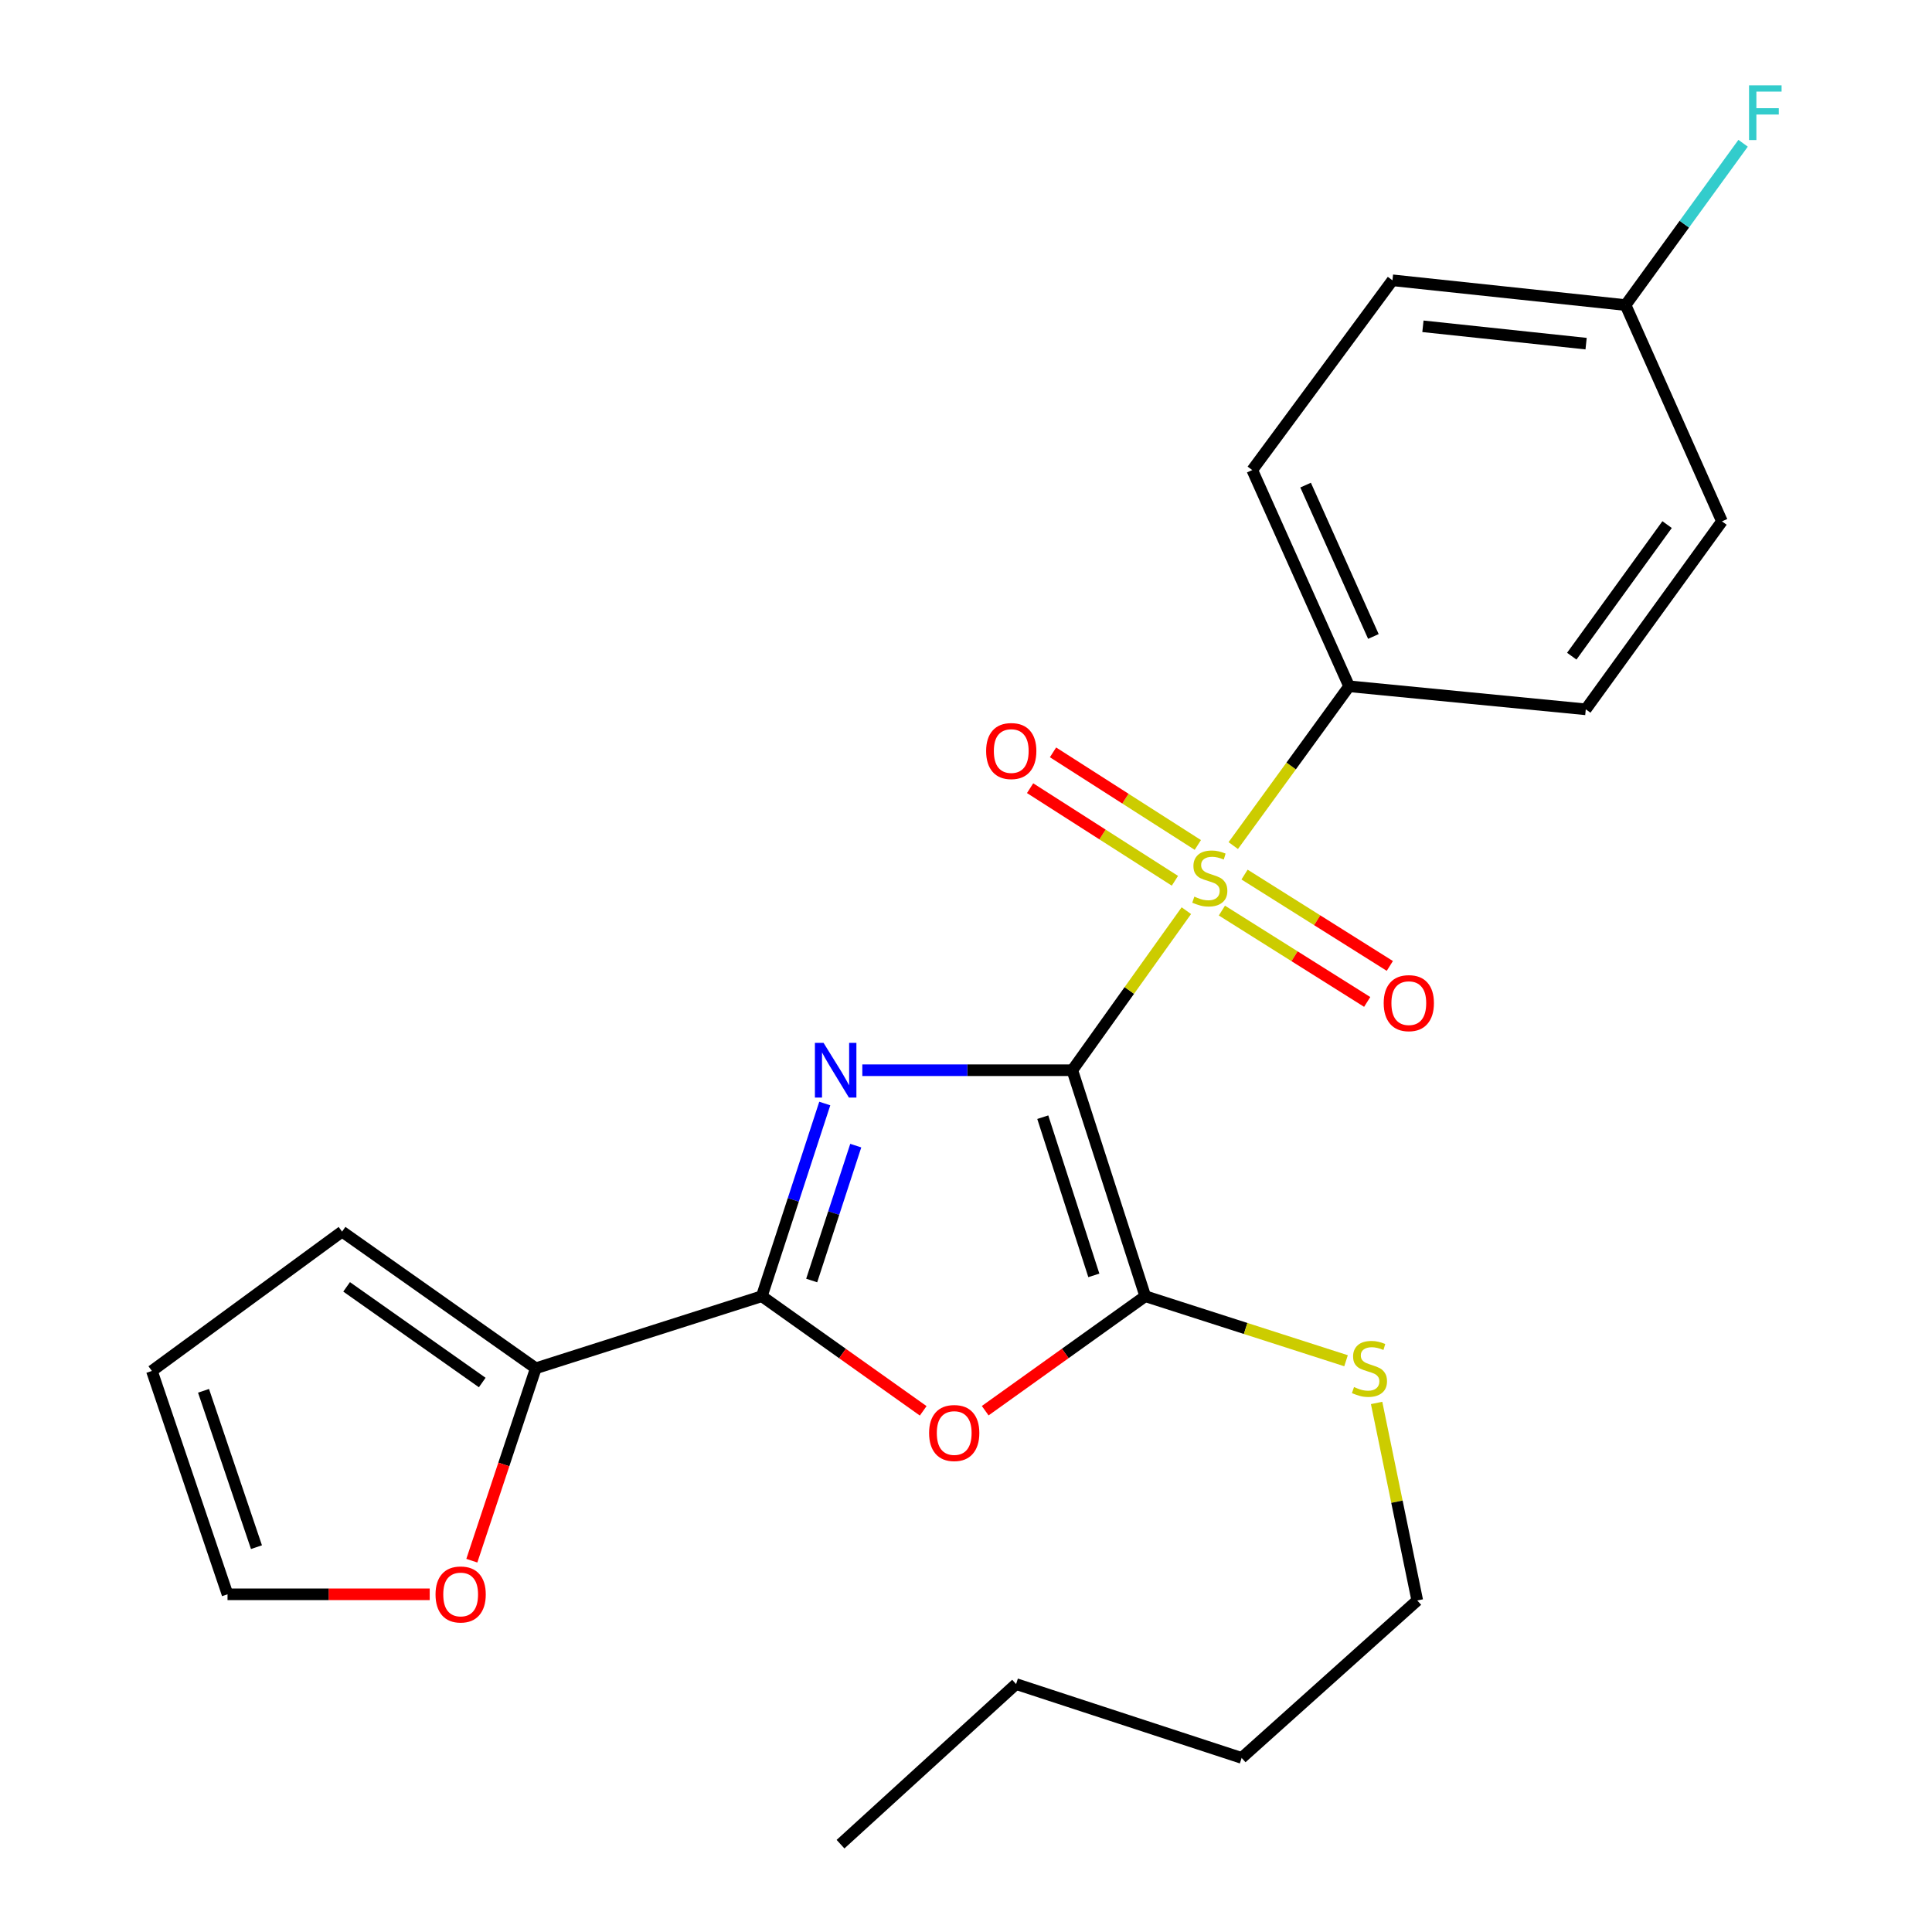 <?xml version='1.0' encoding='iso-8859-1'?>
<svg version='1.1' baseProfile='full'
              xmlns='http://www.w3.org/2000/svg'
                      xmlns:rdkit='http://www.rdkit.org/xml'
                      xmlns:xlink='http://www.w3.org/1999/xlink'
                  xml:space='preserve'
width='1000px' height='1000px' viewBox='0 0 1000 1000'>
<!-- END OF HEADER -->
<rect style='opacity:1.0;fill:#FFFFFF;stroke:none' width='1000' height='1000' x='0' y='0'> </rect>
<path class='bond-0' d='M 555.02,553.945 L 500.678,553.945' style='fill:none;fill-rule:evenodd;stroke:#000000;stroke-width:6px;stroke-linecap:butt;stroke-linejoin:miter;stroke-opacity:1' />
<path class='bond-0' d='M 500.678,553.945 L 446.335,553.945' style='fill:none;fill-rule:evenodd;stroke:#0000FF;stroke-width:6px;stroke-linecap:butt;stroke-linejoin:miter;stroke-opacity:1' />
<path class='bond-1' d='M 555.02,553.945 L 584.537,512.652' style='fill:none;fill-rule:evenodd;stroke:#000000;stroke-width:6px;stroke-linecap:butt;stroke-linejoin:miter;stroke-opacity:1' />
<path class='bond-1' d='M 584.537,512.652 L 614.053,471.359' style='fill:none;fill-rule:evenodd;stroke:#CCCC00;stroke-width:6px;stroke-linecap:butt;stroke-linejoin:miter;stroke-opacity:1' />
<path class='bond-2' d='M 555.02,553.945 L 592.783,670.916' style='fill:none;fill-rule:evenodd;stroke:#000000;stroke-width:6px;stroke-linecap:butt;stroke-linejoin:miter;stroke-opacity:1' />
<path class='bond-2' d='M 539.737,578.254 L 566.171,660.133' style='fill:none;fill-rule:evenodd;stroke:#000000;stroke-width:6px;stroke-linecap:butt;stroke-linejoin:miter;stroke-opacity:1' />
<path class='bond-3' d='M 426.902,571.181 L 410.61,621.049' style='fill:none;fill-rule:evenodd;stroke:#0000FF;stroke-width:6px;stroke-linecap:butt;stroke-linejoin:miter;stroke-opacity:1' />
<path class='bond-3' d='M 410.61,621.049 L 394.317,670.916' style='fill:none;fill-rule:evenodd;stroke:#000000;stroke-width:6px;stroke-linecap:butt;stroke-linejoin:miter;stroke-opacity:1' />
<path class='bond-3' d='M 442.938,592.978 L 431.534,627.885' style='fill:none;fill-rule:evenodd;stroke:#0000FF;stroke-width:6px;stroke-linecap:butt;stroke-linejoin:miter;stroke-opacity:1' />
<path class='bond-3' d='M 431.534,627.885 L 420.129,662.792' style='fill:none;fill-rule:evenodd;stroke:#000000;stroke-width:6px;stroke-linecap:butt;stroke-linejoin:miter;stroke-opacity:1' />
<path class='bond-6' d='M 638.338,437.675 L 668.317,396.448' style='fill:none;fill-rule:evenodd;stroke:#CCCC00;stroke-width:6px;stroke-linecap:butt;stroke-linejoin:miter;stroke-opacity:1' />
<path class='bond-6' d='M 668.317,396.448 L 698.296,355.222' style='fill:none;fill-rule:evenodd;stroke:#000000;stroke-width:6px;stroke-linecap:butt;stroke-linejoin:miter;stroke-opacity:1' />
<path class='bond-7' d='M 632.457,471.315 L 670.056,494.956' style='fill:none;fill-rule:evenodd;stroke:#CCCC00;stroke-width:6px;stroke-linecap:butt;stroke-linejoin:miter;stroke-opacity:1' />
<path class='bond-7' d='M 670.056,494.956 L 707.656,518.597' style='fill:none;fill-rule:evenodd;stroke:#FF0000;stroke-width:6px;stroke-linecap:butt;stroke-linejoin:miter;stroke-opacity:1' />
<path class='bond-7' d='M 644.173,452.68 L 681.773,476.321' style='fill:none;fill-rule:evenodd;stroke:#CCCC00;stroke-width:6px;stroke-linecap:butt;stroke-linejoin:miter;stroke-opacity:1' />
<path class='bond-7' d='M 681.773,476.321 L 719.373,499.962' style='fill:none;fill-rule:evenodd;stroke:#FF0000;stroke-width:6px;stroke-linecap:butt;stroke-linejoin:miter;stroke-opacity:1' />
<path class='bond-8' d='M 619.993,437.347 L 582.516,413.382' style='fill:none;fill-rule:evenodd;stroke:#CCCC00;stroke-width:6px;stroke-linecap:butt;stroke-linejoin:miter;stroke-opacity:1' />
<path class='bond-8' d='M 582.516,413.382 L 545.039,389.417' style='fill:none;fill-rule:evenodd;stroke:#FF0000;stroke-width:6px;stroke-linecap:butt;stroke-linejoin:miter;stroke-opacity:1' />
<path class='bond-8' d='M 608.134,455.892 L 570.657,431.927' style='fill:none;fill-rule:evenodd;stroke:#CCCC00;stroke-width:6px;stroke-linecap:butt;stroke-linejoin:miter;stroke-opacity:1' />
<path class='bond-8' d='M 570.657,431.927 L 533.18,407.962' style='fill:none;fill-rule:evenodd;stroke:#FF0000;stroke-width:6px;stroke-linecap:butt;stroke-linejoin:miter;stroke-opacity:1' />
<path class='bond-4' d='M 592.783,670.916 L 551.361,700.546' style='fill:none;fill-rule:evenodd;stroke:#000000;stroke-width:6px;stroke-linecap:butt;stroke-linejoin:miter;stroke-opacity:1' />
<path class='bond-4' d='M 551.361,700.546 L 509.938,730.176' style='fill:none;fill-rule:evenodd;stroke:#FF0000;stroke-width:6px;stroke-linecap:butt;stroke-linejoin:miter;stroke-opacity:1' />
<path class='bond-11' d='M 592.783,670.916 L 644.747,687.617' style='fill:none;fill-rule:evenodd;stroke:#000000;stroke-width:6px;stroke-linecap:butt;stroke-linejoin:miter;stroke-opacity:1' />
<path class='bond-11' d='M 644.747,687.617 L 696.71,704.317' style='fill:none;fill-rule:evenodd;stroke:#CCCC00;stroke-width:6px;stroke-linecap:butt;stroke-linejoin:miter;stroke-opacity:1' />
<path class='bond-5' d='M 394.317,670.916 L 277.334,708.215' style='fill:none;fill-rule:evenodd;stroke:#000000;stroke-width:6px;stroke-linecap:butt;stroke-linejoin:miter;stroke-opacity:1' />
<path class='bond-24' d='M 394.317,670.916 L 436.081,700.581' style='fill:none;fill-rule:evenodd;stroke:#000000;stroke-width:6px;stroke-linecap:butt;stroke-linejoin:miter;stroke-opacity:1' />
<path class='bond-24' d='M 436.081,700.581 L 477.845,730.246' style='fill:none;fill-rule:evenodd;stroke:#FF0000;stroke-width:6px;stroke-linecap:butt;stroke-linejoin:miter;stroke-opacity:1' />
<path class='bond-9' d='M 277.334,708.215 L 260.777,758.012' style='fill:none;fill-rule:evenodd;stroke:#000000;stroke-width:6px;stroke-linecap:butt;stroke-linejoin:miter;stroke-opacity:1' />
<path class='bond-9' d='M 260.777,758.012 L 244.22,807.808' style='fill:none;fill-rule:evenodd;stroke:#FF0000;stroke-width:6px;stroke-linecap:butt;stroke-linejoin:miter;stroke-opacity:1' />
<path class='bond-10' d='M 277.334,708.215 L 177.056,637.482' style='fill:none;fill-rule:evenodd;stroke:#000000;stroke-width:6px;stroke-linecap:butt;stroke-linejoin:miter;stroke-opacity:1' />
<path class='bond-10' d='M 249.604,715.593 L 179.409,666.08' style='fill:none;fill-rule:evenodd;stroke:#000000;stroke-width:6px;stroke-linecap:butt;stroke-linejoin:miter;stroke-opacity:1' />
<path class='bond-14' d='M 698.296,355.222 L 648.169,243.302' style='fill:none;fill-rule:evenodd;stroke:#000000;stroke-width:6px;stroke-linecap:butt;stroke-linejoin:miter;stroke-opacity:1' />
<path class='bond-14' d='M 710.866,329.437 L 675.777,251.092' style='fill:none;fill-rule:evenodd;stroke:#000000;stroke-width:6px;stroke-linecap:butt;stroke-linejoin:miter;stroke-opacity:1' />
<path class='bond-15' d='M 698.296,355.222 L 820.795,367.146' style='fill:none;fill-rule:evenodd;stroke:#000000;stroke-width:6px;stroke-linecap:butt;stroke-linejoin:miter;stroke-opacity:1' />
<path class='bond-12' d='M 222.417,825.211 L 170.093,825.211' style='fill:none;fill-rule:evenodd;stroke:#FF0000;stroke-width:6px;stroke-linecap:butt;stroke-linejoin:miter;stroke-opacity:1' />
<path class='bond-12' d='M 170.093,825.211 L 117.769,825.211' style='fill:none;fill-rule:evenodd;stroke:#000000;stroke-width:6px;stroke-linecap:butt;stroke-linejoin:miter;stroke-opacity:1' />
<path class='bond-13' d='M 177.056,637.482 L 78.624,709.597' style='fill:none;fill-rule:evenodd;stroke:#000000;stroke-width:6px;stroke-linecap:butt;stroke-linejoin:miter;stroke-opacity:1' />
<path class='bond-20' d='M 712.532,726.163 L 723.054,777.283' style='fill:none;fill-rule:evenodd;stroke:#CCCC00;stroke-width:6px;stroke-linecap:butt;stroke-linejoin:miter;stroke-opacity:1' />
<path class='bond-20' d='M 723.054,777.283 L 733.577,828.402' style='fill:none;fill-rule:evenodd;stroke:#000000;stroke-width:6px;stroke-linecap:butt;stroke-linejoin:miter;stroke-opacity:1' />
<path class='bond-26' d='M 117.769,825.211 L 78.624,709.597' style='fill:none;fill-rule:evenodd;stroke:#000000;stroke-width:6px;stroke-linecap:butt;stroke-linejoin:miter;stroke-opacity:1' />
<path class='bond-26' d='M 132.747,800.809 L 105.345,719.88' style='fill:none;fill-rule:evenodd;stroke:#000000;stroke-width:6px;stroke-linecap:butt;stroke-linejoin:miter;stroke-opacity:1' />
<path class='bond-17' d='M 648.169,243.302 L 720.736,145.078' style='fill:none;fill-rule:evenodd;stroke:#000000;stroke-width:6px;stroke-linecap:butt;stroke-linejoin:miter;stroke-opacity:1' />
<path class='bond-18' d='M 820.795,367.146 L 891.283,269.851' style='fill:none;fill-rule:evenodd;stroke:#000000;stroke-width:6px;stroke-linecap:butt;stroke-linejoin:miter;stroke-opacity:1' />
<path class='bond-18' d='M 813.542,339.637 L 862.884,271.531' style='fill:none;fill-rule:evenodd;stroke:#000000;stroke-width:6px;stroke-linecap:butt;stroke-linejoin:miter;stroke-opacity:1' />
<path class='bond-16' d='M 841.388,157.906 L 891.283,269.851' style='fill:none;fill-rule:evenodd;stroke:#000000;stroke-width:6px;stroke-linecap:butt;stroke-linejoin:miter;stroke-opacity:1' />
<path class='bond-19' d='M 841.388,157.906 L 871.807,116.029' style='fill:none;fill-rule:evenodd;stroke:#000000;stroke-width:6px;stroke-linecap:butt;stroke-linejoin:miter;stroke-opacity:1' />
<path class='bond-19' d='M 871.807,116.029 L 902.226,74.152' style='fill:none;fill-rule:evenodd;stroke:#33CCCC;stroke-width:6px;stroke-linecap:butt;stroke-linejoin:miter;stroke-opacity:1' />
<path class='bond-25' d='M 841.388,157.906 L 720.736,145.078' style='fill:none;fill-rule:evenodd;stroke:#000000;stroke-width:6px;stroke-linecap:butt;stroke-linejoin:miter;stroke-opacity:1' />
<path class='bond-25' d='M 820.963,177.871 L 736.507,168.891' style='fill:none;fill-rule:evenodd;stroke:#000000;stroke-width:6px;stroke-linecap:butt;stroke-linejoin:miter;stroke-opacity:1' />
<path class='bond-21' d='M 733.577,828.402 L 642.678,909.897' style='fill:none;fill-rule:evenodd;stroke:#000000;stroke-width:6px;stroke-linecap:butt;stroke-linejoin:miter;stroke-opacity:1' />
<path class='bond-22' d='M 642.678,909.897 L 525.927,871.669' style='fill:none;fill-rule:evenodd;stroke:#000000;stroke-width:6px;stroke-linecap:butt;stroke-linejoin:miter;stroke-opacity:1' />
<path class='bond-23' d='M 525.927,871.669 L 435.053,954.545' style='fill:none;fill-rule:evenodd;stroke:#000000;stroke-width:6px;stroke-linecap:butt;stroke-linejoin:miter;stroke-opacity:1' />
<path  class='atom-1' d='M 426.273 539.785
L 435.553 554.785
Q 436.473 556.265, 437.953 558.945
Q 439.433 561.625, 439.513 561.785
L 439.513 539.785
L 443.273 539.785
L 443.273 568.105
L 439.393 568.105
L 429.433 551.705
Q 428.273 549.785, 427.033 547.585
Q 425.833 545.385, 425.473 544.705
L 425.473 568.105
L 421.793 568.105
L 421.793 539.785
L 426.273 539.785
' fill='#0000FF'/>
<path  class='atom-2' d='M 618.193 464.096
Q 618.513 464.216, 619.833 464.776
Q 621.153 465.336, 622.593 465.696
Q 624.073 466.016, 625.513 466.016
Q 628.193 466.016, 629.753 464.736
Q 631.313 463.416, 631.313 461.136
Q 631.313 459.576, 630.513 458.616
Q 629.753 457.656, 628.553 457.136
Q 627.353 456.616, 625.353 456.016
Q 622.833 455.256, 621.313 454.536
Q 619.833 453.816, 618.753 452.296
Q 617.713 450.776, 617.713 448.216
Q 617.713 444.656, 620.113 442.456
Q 622.553 440.256, 627.353 440.256
Q 630.633 440.256, 634.353 441.816
L 633.433 444.896
Q 630.033 443.496, 627.473 443.496
Q 624.713 443.496, 623.193 444.656
Q 621.673 445.776, 621.713 447.736
Q 621.713 449.256, 622.473 450.176
Q 623.273 451.096, 624.393 451.616
Q 625.553 452.136, 627.473 452.736
Q 630.033 453.536, 631.553 454.336
Q 633.073 455.136, 634.153 456.776
Q 635.273 458.376, 635.273 461.136
Q 635.273 465.056, 632.633 467.176
Q 630.033 469.256, 625.673 469.256
Q 623.153 469.256, 621.233 468.696
Q 619.353 468.176, 617.113 467.256
L 618.193 464.096
' fill='#CCCC00'/>
<path  class='atom-5' d='M 480.899 741.729
Q 480.899 734.929, 484.259 731.129
Q 487.619 727.329, 493.899 727.329
Q 500.179 727.329, 503.539 731.129
Q 506.899 734.929, 506.899 741.729
Q 506.899 748.609, 503.499 752.529
Q 500.099 756.409, 493.899 756.409
Q 487.659 756.409, 484.259 752.529
Q 480.899 748.649, 480.899 741.729
M 493.899 753.209
Q 498.219 753.209, 500.539 750.329
Q 502.899 747.409, 502.899 741.729
Q 502.899 736.169, 500.539 733.369
Q 498.219 730.529, 493.899 730.529
Q 489.579 730.529, 487.219 733.329
Q 484.899 736.129, 484.899 741.729
Q 484.899 747.449, 487.219 750.329
Q 489.579 753.209, 493.899 753.209
' fill='#FF0000'/>
<path  class='atom-8' d='M 716.199 519.221
Q 716.199 512.421, 719.559 508.621
Q 722.919 504.821, 729.199 504.821
Q 735.479 504.821, 738.839 508.621
Q 742.199 512.421, 742.199 519.221
Q 742.199 526.101, 738.799 530.021
Q 735.399 533.901, 729.199 533.901
Q 722.959 533.901, 719.559 530.021
Q 716.199 526.141, 716.199 519.221
M 729.199 530.701
Q 733.519 530.701, 735.839 527.821
Q 738.199 524.901, 738.199 519.221
Q 738.199 513.661, 735.839 510.861
Q 733.519 508.021, 729.199 508.021
Q 724.879 508.021, 722.519 510.821
Q 720.199 513.621, 720.199 519.221
Q 720.199 524.941, 722.519 527.821
Q 724.879 530.701, 729.199 530.701
' fill='#FF0000'/>
<path  class='atom-9' d='M 510.42 388.737
Q 510.42 381.937, 513.78 378.137
Q 517.14 374.337, 523.42 374.337
Q 529.7 374.337, 533.06 378.137
Q 536.42 381.937, 536.42 388.737
Q 536.42 395.617, 533.02 399.537
Q 529.62 403.417, 523.42 403.417
Q 517.18 403.417, 513.78 399.537
Q 510.42 395.657, 510.42 388.737
M 523.42 400.217
Q 527.74 400.217, 530.06 397.337
Q 532.42 394.417, 532.42 388.737
Q 532.42 383.177, 530.06 380.377
Q 527.74 377.537, 523.42 377.537
Q 519.1 377.537, 516.74 380.337
Q 514.42 383.137, 514.42 388.737
Q 514.42 394.457, 516.74 397.337
Q 519.1 400.217, 523.42 400.217
' fill='#FF0000'/>
<path  class='atom-10' d='M 225.433 825.291
Q 225.433 818.491, 228.793 814.691
Q 232.153 810.891, 238.433 810.891
Q 244.713 810.891, 248.073 814.691
Q 251.433 818.491, 251.433 825.291
Q 251.433 832.171, 248.033 836.091
Q 244.633 839.971, 238.433 839.971
Q 232.193 839.971, 228.793 836.091
Q 225.433 832.211, 225.433 825.291
M 238.433 836.771
Q 242.753 836.771, 245.073 833.891
Q 247.433 830.971, 247.433 825.291
Q 247.433 819.731, 245.073 816.931
Q 242.753 814.091, 238.433 814.091
Q 234.113 814.091, 231.753 816.891
Q 229.433 819.691, 229.433 825.291
Q 229.433 831.011, 231.753 833.891
Q 234.113 836.771, 238.433 836.771
' fill='#FF0000'/>
<path  class='atom-12' d='M 700.837 717.935
Q 701.157 718.055, 702.477 718.615
Q 703.797 719.175, 705.237 719.535
Q 706.717 719.855, 708.157 719.855
Q 710.837 719.855, 712.397 718.575
Q 713.957 717.255, 713.957 714.975
Q 713.957 713.415, 713.157 712.455
Q 712.397 711.495, 711.197 710.975
Q 709.997 710.455, 707.997 709.855
Q 705.477 709.095, 703.957 708.375
Q 702.477 707.655, 701.397 706.135
Q 700.357 704.615, 700.357 702.055
Q 700.357 698.495, 702.757 696.295
Q 705.197 694.095, 709.997 694.095
Q 713.277 694.095, 716.997 695.655
L 716.077 698.735
Q 712.677 697.335, 710.117 697.335
Q 707.357 697.335, 705.837 698.495
Q 704.317 699.615, 704.357 701.575
Q 704.357 703.095, 705.117 704.015
Q 705.917 704.935, 707.037 705.455
Q 708.197 705.975, 710.117 706.575
Q 712.677 707.375, 714.197 708.175
Q 715.717 708.975, 716.797 710.615
Q 717.917 712.215, 717.917 714.975
Q 717.917 718.895, 715.277 721.015
Q 712.677 723.095, 708.317 723.095
Q 705.797 723.095, 703.877 722.535
Q 701.997 722.015, 699.757 721.095
L 700.837 717.935
' fill='#CCCC00'/>
<path  class='atom-20' d='M 905.303 44.165
L 922.143 44.165
L 922.143 47.405
L 909.103 47.405
L 909.103 56.005
L 920.703 56.005
L 920.703 59.285
L 909.103 59.285
L 909.103 72.485
L 905.303 72.485
L 905.303 44.165
' fill='#33CCCC'/>
</svg>
